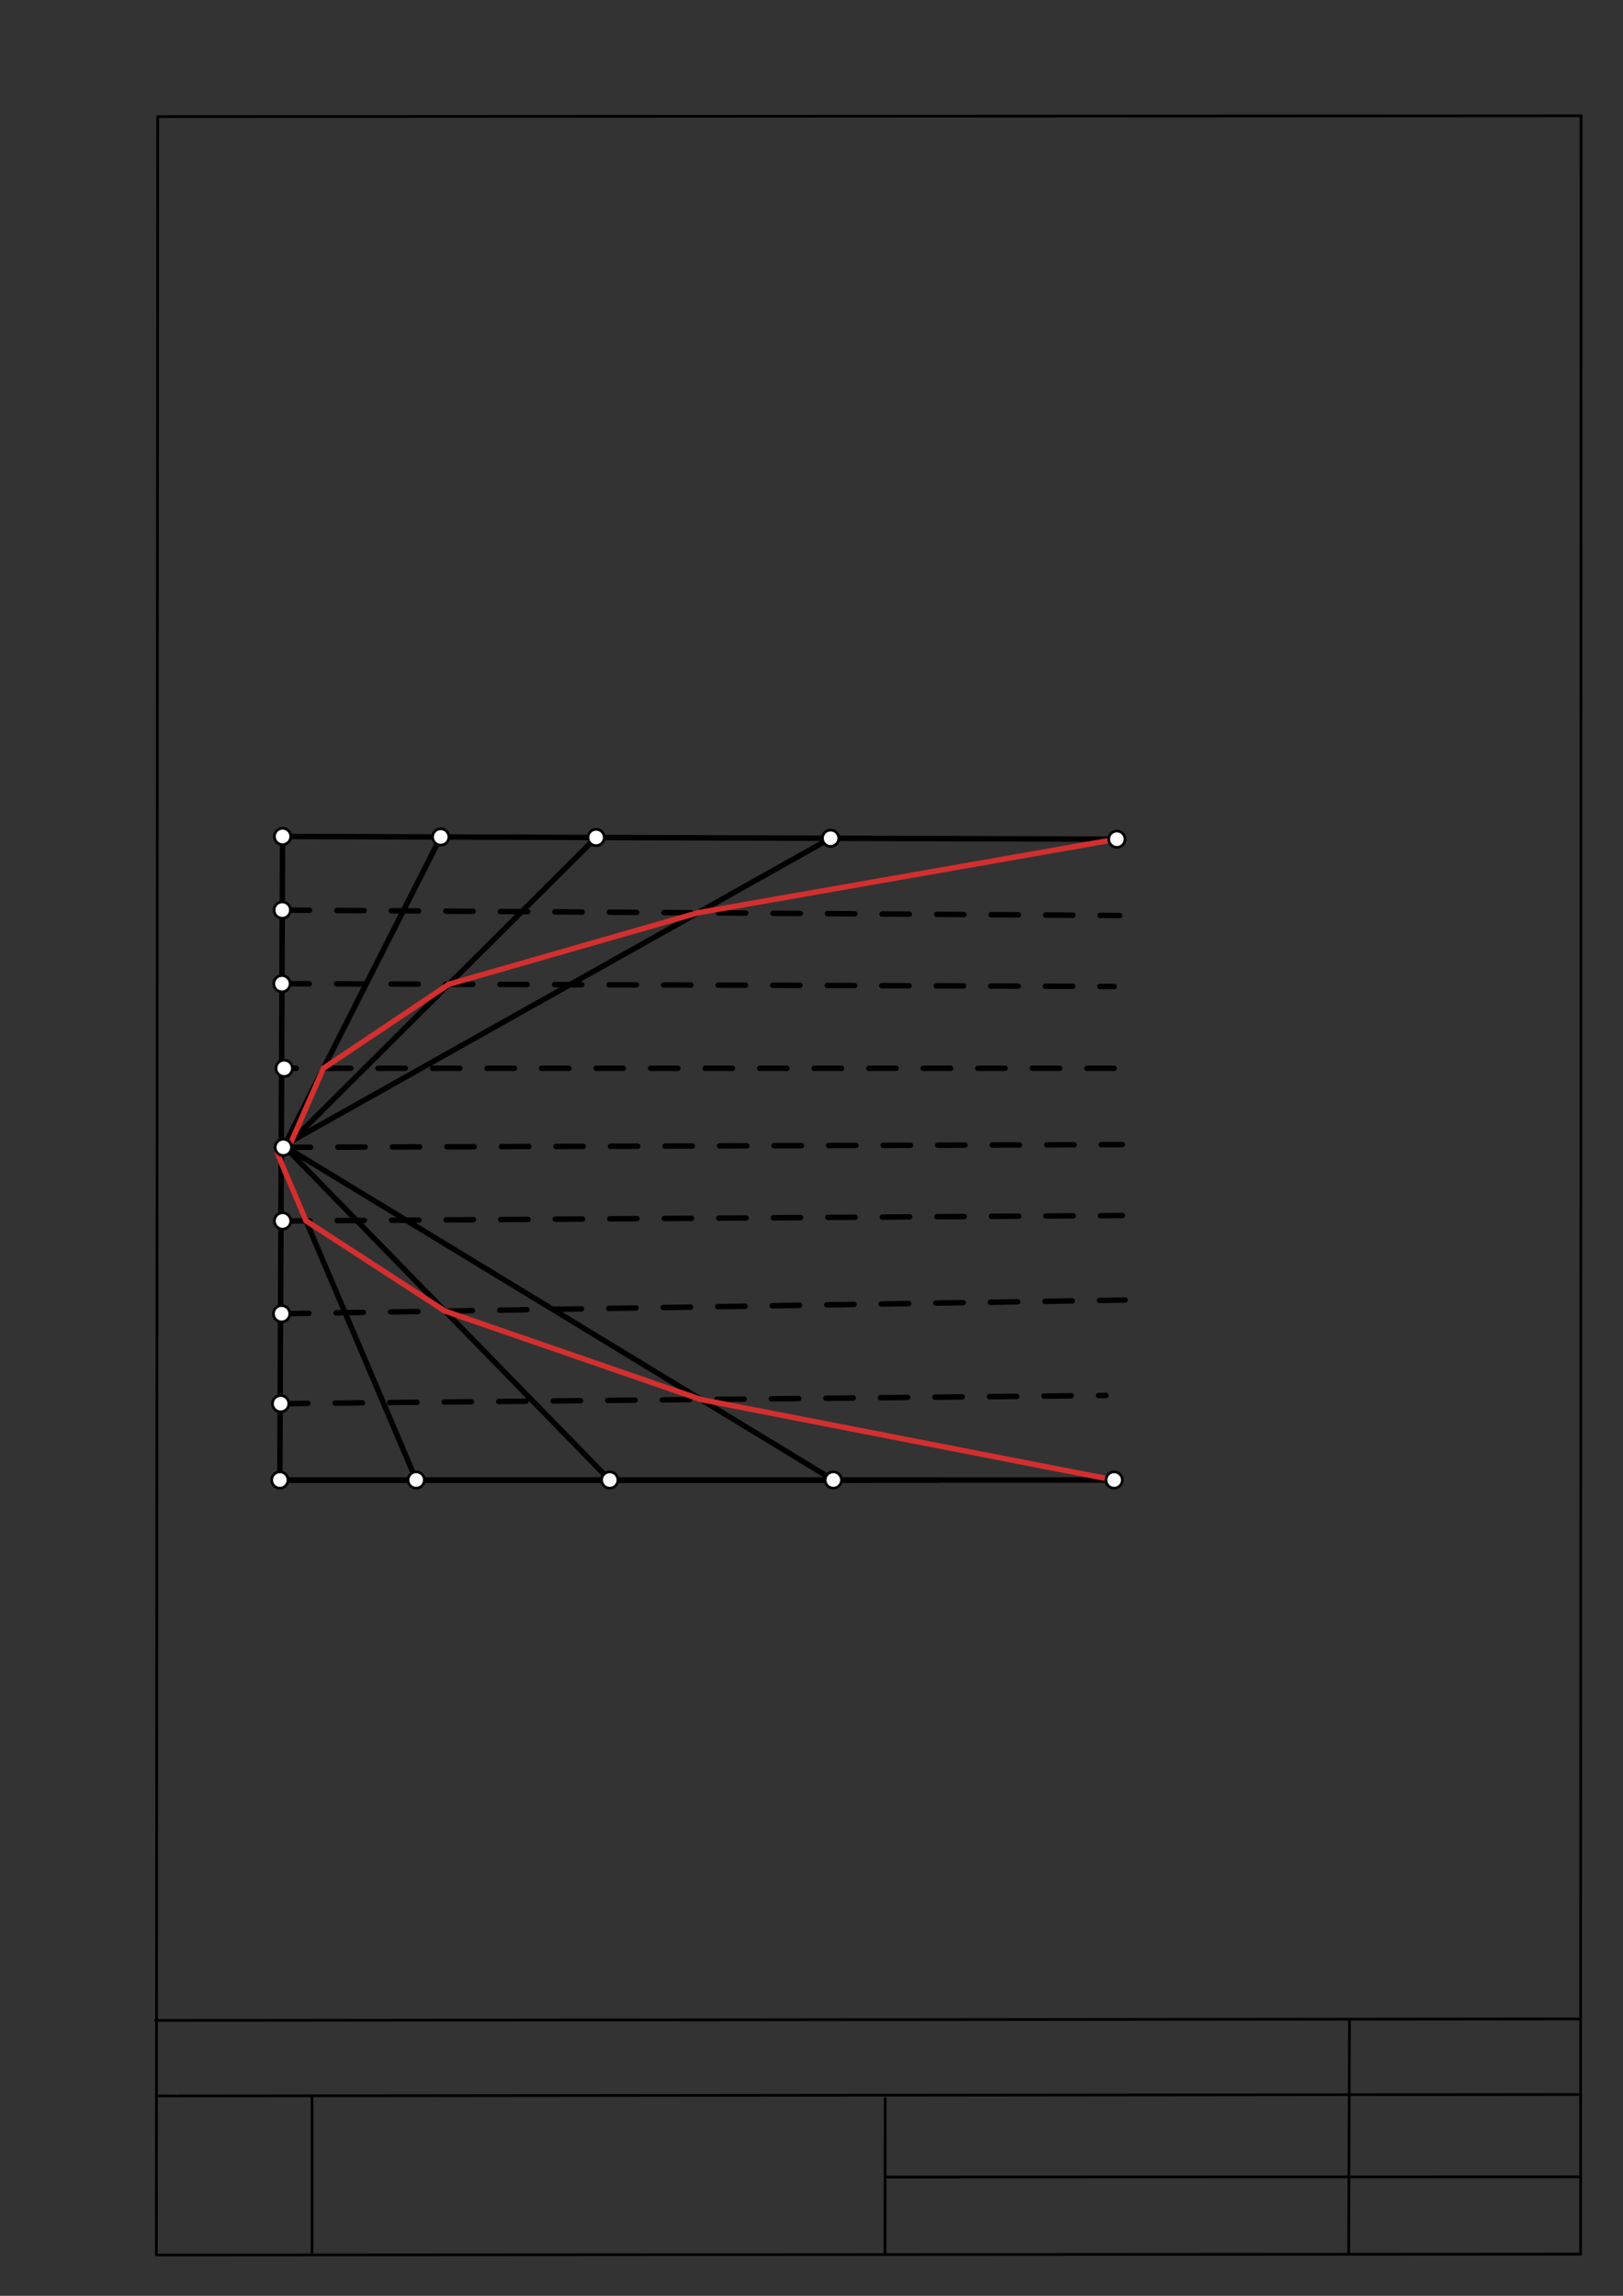 <svg xmlns="http://www.w3.org/2000/svg" class="svg--1it" height="100%" preserveAspectRatio="xMidYMid meet" viewBox="0 0 595.276 841.89" width="100%"><rect x="0" y="0" width="595.276" height="841.89" fill="#333333" stroke="none"/><defs><marker id="marker-arrow" markerHeight="16" markerUnits="userSpaceOnUse" markerWidth="24" orient="auto-start-reverse" refX="24" refY="4" viewBox="0 0 24 8"><path d="M 0 0 L 24 4 L 0 8 z" stroke="inherit"></path></marker></defs><g class="aux-layer--1FB"><g class="element--2qn"><line stroke="#bbbbbb" stroke-dasharray="none" stroke-linecap="round" stroke-width="1" x1="64.45" x2="64.8" y1="768.593" y2="768.592"></line></g></g><g class="main-layer--3Vd"><g class="element--2qn"><line stroke="#000000" stroke-dasharray="none" stroke-linecap="round" stroke-width="1" x1="57.35" x2="579.727" y1="826.927" y2="826.6"></line></g><g class="element--2qn"><line stroke="#000000" stroke-dasharray="none" stroke-linecap="round" stroke-width="1" x1="57.843" x2="579.9" y1="42.752" y2="42.47"></line></g><g class="element--2qn"><line stroke="#000000" stroke-dasharray="none" stroke-linecap="round" stroke-width="1" x1="57.843" x2="57.35" y1="42.752" y2="826.927"></line></g><g class="element--2qn"><line stroke="#000000" stroke-dasharray="none" stroke-linecap="round" stroke-width="1" x1="579.9" x2="579.727" y1="42.47" y2="826.6"></line></g><g class="element--2qn"><line stroke="#000000" stroke-dasharray="none" stroke-linecap="round" stroke-width="1" x1="57.054" x2="579.396" y1="740.9" y2="740.35"></line></g><g class="element--2qn"><line stroke="#000000" stroke-dasharray="none" stroke-linecap="round" stroke-width="1" x1="57.387" x2="578.961" y1="768.6" y2="768.051"></line></g><g class="element--2qn"><line stroke="#000000" stroke-dasharray="none" stroke-linecap="round" stroke-width="1" x1="114.45" x2="114.45" y1="825.891" y2="769.198"></line></g><g class="element--2qn"><line stroke="#000000" stroke-dasharray="none" stroke-linecap="round" stroke-width="1" x1="494.672" x2="494.954" y1="826.095" y2="741.056"></line></g><g class="element--2qn"><line stroke="#000000" stroke-dasharray="none" stroke-linecap="round" stroke-width="1" x1="324.594" x2="324.673" y1="826.207" y2="769.514"></line></g><g class="element--2qn"><line stroke="#000000" stroke-dasharray="none" stroke-linecap="round" stroke-width="1" x1="579.75" x2="324.632" y1="798.254" y2="798.347"></line></g><g class="element--2qn"><line stroke="#000000" stroke-dasharray="none" stroke-linecap="round" stroke-width="2" x1="102.641" x2="408.641" y1="542.734" y2="542.734"></line></g><g class="element--2qn"><line stroke="#000000" stroke-dasharray="none" stroke-linecap="round" stroke-width="2" x1="319.677" x2="102.641" y1="542.734" y2="542.734"></line></g><g class="element--2qn"><line stroke="#000000" stroke-dasharray="none" stroke-linecap="round" stroke-width="2" x1="312.65" x2="102.641" y1="542.734" y2="542.734"></line></g><g class="element--2qn"><line stroke="#000000" stroke-dasharray="none" stroke-linecap="round" stroke-width="2" x1="344.641" x2="102.641" y1="542.734" y2="542.734"></line></g><g class="element--2qn"><line stroke="#000000" stroke-dasharray="none" stroke-linecap="round" stroke-width="2" x1="102.641" x2="103.641" y1="542.734" y2="306.734"></line></g><g class="element--2qn"><line stroke="#000000" stroke-dasharray="none" stroke-linecap="round" stroke-width="2" x1="409.641" x2="103.641" y1="307.734" y2="306.734"></line></g><g class="element--2qn"><line stroke="#000000" stroke-dasharray="10" stroke-linecap="round" stroke-width="2" x1="103.526" x2="410.641" y1="333.734" y2="335.734"></line></g><g class="element--2qn"><line stroke="#000000" stroke-dasharray="10" stroke-linecap="round" stroke-width="2" x1="103.412" x2="408.641" y1="360.729" y2="361.734"></line></g><g class="element--2qn"><line stroke="#000000" stroke-dasharray="10" stroke-linecap="round" stroke-width="2" x1="408.647" x2="104.23" y1="391.751" y2="391.751"></line></g><g class="element--2qn"><line stroke="#000000" stroke-dasharray="10" stroke-linecap="round" stroke-width="2" x1="103.925" x2="411.641" y1="420.737" y2="419.734"></line></g><g class="element--2qn"><line stroke="#000000" stroke-dasharray="10" stroke-linecap="round" stroke-width="2" x1="103.641" x2="411.641" y1="447.734" y2="445.734"></line></g><g class="element--2qn"><line stroke="#000000" stroke-dasharray="10" stroke-linecap="round" stroke-width="2" x1="103.283" x2="412.641" y1="481.752" y2="476.734"></line></g><g class="element--2qn"><line stroke="#000000" stroke-dasharray="10" stroke-linecap="round" stroke-width="2" x1="102.935" x2="405.621" y1="514.737" y2="511.735"></line></g><g class="element--2qn"><line stroke="#000000" stroke-dasharray="none" stroke-linecap="round" stroke-width="2" x1="161.647" x2="103.925" y1="306.924" y2="420.737"></line></g><g class="element--2qn"><line stroke="#000000" stroke-dasharray="none" stroke-linecap="round" stroke-width="2" x1="101.641" x2="152.641" y1="422.734" y2="542.734"></line></g><g class="element--2qn"><line stroke="#000000" stroke-dasharray="none" stroke-linecap="round" stroke-width="2" x1="104.641" x2="223.641" y1="420.734" y2="542.734"></line></g><g class="element--2qn"><line stroke="#000000" stroke-dasharray="none" stroke-linecap="round" stroke-width="2" x1="103.641" x2="218.639" y1="421.734" y2="307.11"></line></g><g class="element--2qn"><line stroke="#000000" stroke-dasharray="none" stroke-linecap="round" stroke-width="2" x1="304.638" x2="104.641" y1="307.391" y2="419.734"></line></g><g class="element--2qn"><line stroke="#000000" stroke-dasharray="none" stroke-linecap="round" stroke-width="2" x1="106.641" x2="305.641" y1="421.734" y2="542.734"></line></g><g class="element--2qn"><line stroke="#D32F2F" stroke-dasharray="none" stroke-linecap="round" stroke-width="2" x1="409.641" x2="255.974" y1="307.734" y2="334.727"></line></g><g class="element--2qn"><line stroke="#D32F2F" stroke-dasharray="none" stroke-linecap="round" stroke-width="2" x1="255.974" x2="164.643" y1="334.727" y2="360.931"></line></g><g class="element--2qn"><line stroke="#D32F2F" stroke-dasharray="none" stroke-linecap="round" stroke-width="2" x1="164.643" x2="118.626" y1="360.931" y2="391.751"></line></g><g class="element--2qn"><line stroke="#D32F2F" stroke-dasharray="none" stroke-linecap="round" stroke-width="2" x1="118.626" x2="106.947" y1="391.751" y2="418.439"></line></g><g class="element--2qn"><line stroke="#D32F2F" stroke-dasharray="none" stroke-linecap="round" stroke-width="2" x1="163.209" x2="112.242" y1="480.78" y2="447.679"></line></g><g class="element--2qn"><line stroke="#D32F2F" stroke-dasharray="none" stroke-linecap="round" stroke-width="2" x1="112.242" x2="101.641" y1="447.679" y2="422.734"></line></g><g class="element--2qn"><line stroke="#D32F2F" stroke-dasharray="none" stroke-linecap="round" stroke-width="2" x1="408.641" x2="257.081" y1="542.734" y2="513.208"></line></g><g class="element--2qn"><line stroke="#D32F2F" stroke-dasharray="none" stroke-linecap="round" stroke-width="2" x1="257.081" x2="163.209" y1="513.208" y2="480.78"></line></g><g class="element--2qn"><circle cx="102.641" cy="542.734" r="3" stroke="#000000" stroke-width="1" fill="#ffffff"></circle>}</g><g class="element--2qn"><circle cx="102.935" cy="514.737" r="3" stroke="#000000" stroke-width="1" fill="#ffffff"></circle>}</g><g class="element--2qn"><circle cx="103.283" cy="481.752" r="3" stroke="#000000" stroke-width="1" fill="#ffffff"></circle>}</g><g class="element--2qn"><circle cx="103.641" cy="447.734" r="3" stroke="#000000" stroke-width="1" fill="#ffffff"></circle>}</g><g class="element--2qn"><circle cx="103.925" cy="420.737" r="3" stroke="#000000" stroke-width="1" fill="#ffffff"></circle>}</g><g class="element--2qn"><circle cx="104.23" cy="391.751" r="3" stroke="#000000" stroke-width="1" fill="#ffffff"></circle>}</g><g class="element--2qn"><circle cx="103.641" cy="306.734" r="3" stroke="#000000" stroke-width="1" fill="#ffffff"></circle>}</g><g class="element--2qn"><circle cx="103.412" cy="360.729" r="3" stroke="#000000" stroke-width="1" fill="#ffffff"></circle>}</g><g class="element--2qn"><circle cx="103.526" cy="333.734" r="3" stroke="#000000" stroke-width="1" fill="#ffffff"></circle>}</g><g class="element--2qn"><circle cx="161.647" cy="306.924" r="3" stroke="#000000" stroke-width="1" fill="#ffffff"></circle>}</g><g class="element--2qn"><circle cx="409.641" cy="307.734" r="3" stroke="#000000" stroke-width="1" fill="#ffffff"></circle>}</g><g class="element--2qn"><circle cx="152.641" cy="542.734" r="3" stroke="#000000" stroke-width="1" fill="#ffffff"></circle>}</g><g class="element--2qn"><circle cx="223.641" cy="542.734" r="3" stroke="#000000" stroke-width="1" fill="#ffffff"></circle>}</g><g class="element--2qn"><circle cx="305.641" cy="542.734" r="3" stroke="#000000" stroke-width="1" fill="#ffffff"></circle>}</g><g class="element--2qn"><circle cx="408.641" cy="542.734" r="3" stroke="#000000" stroke-width="1" fill="#ffffff"></circle>}</g><g class="element--2qn"><circle cx="218.639" cy="307.11" r="3" stroke="#000000" stroke-width="1" fill="#ffffff"></circle>}</g><g class="element--2qn"><circle cx="304.638" cy="307.391" r="3" stroke="#000000" stroke-width="1" fill="#ffffff"></circle>}</g></g><g class="snaps-layer--2PT"></g><g class="temp-layer--rAP"></g></svg>